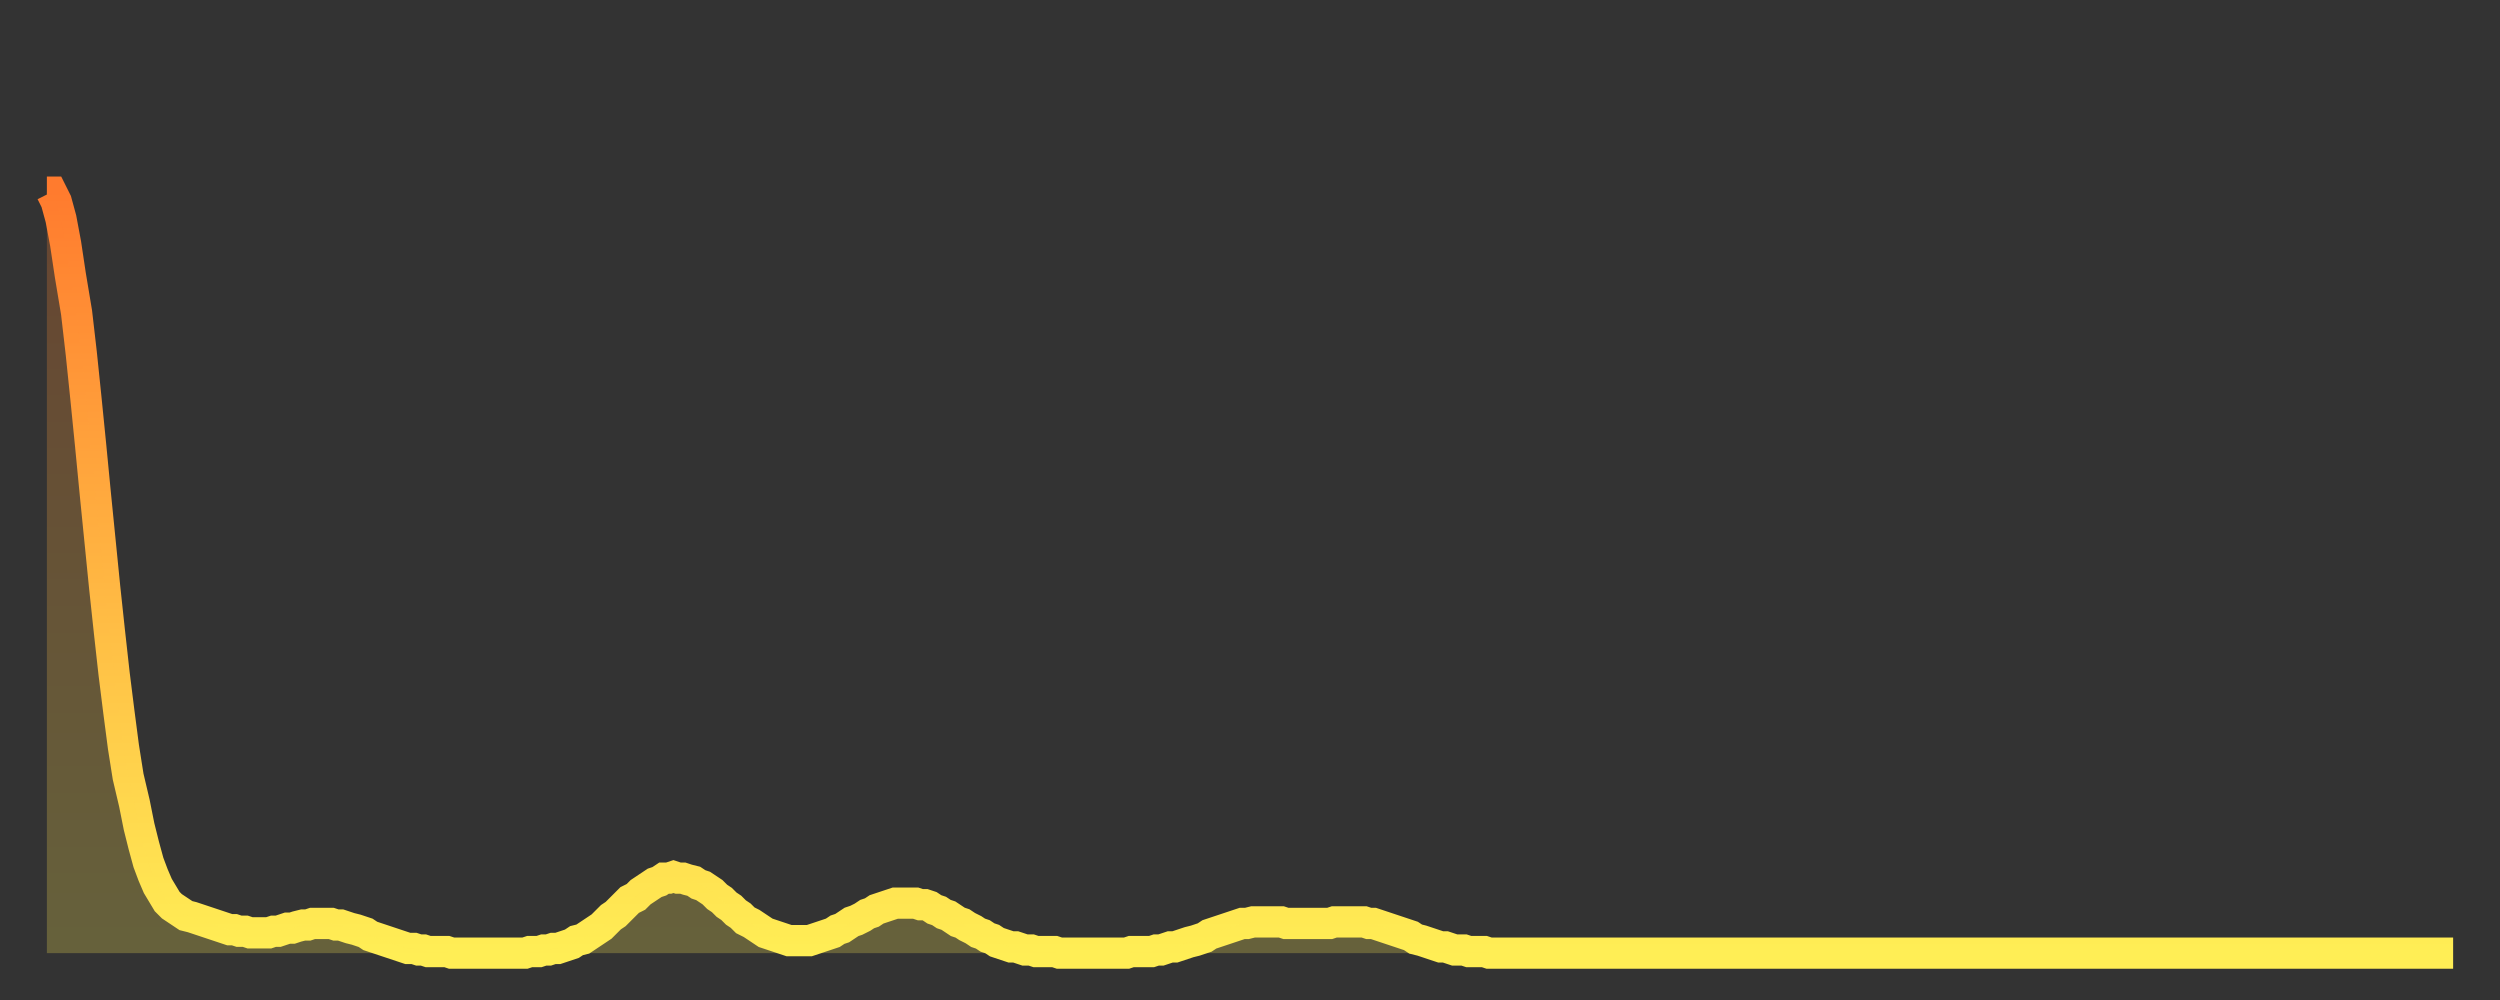 <?xml version="1.0" encoding="utf-8" ?>
<svg baseProfile="full" height="64" version="1.1" width="160" xmlns="http://www.w3.org/2000/svg" xmlns:ev="http://www.w3.org/2001/xml-events" xmlns:xlink="http://www.w3.org/1999/xlink"><rect width="100%" height="100%" fill="#333333" stroke="none"/><defs><linearGradient id="id9018" x1="0" x2="0" y1="0" y2="1"><stop offset="0%" stop-color="#ff7b2e" /><stop offset="50%" stop-color="#ffb542" /><stop offset="100%" stop-color="#ffee55" /></linearGradient></defs><g transform="translate(3,3)"><g><path d="M 0.0 9.3 0.3 9.3 0.6 9.9 0.9 11.0 1.2 12.6 1.5 14.6 1.9 17.0 2.2 19.6 2.5 22.5 2.8 25.5 3.1 28.6 3.4 31.6 3.7 34.6 4.0 37.4 4.3 40.1 4.6 42.5 4.9 44.8 5.2 46.7 5.6 48.4 5.9 49.9 6.2 51.1 6.5 52.2 6.8 53.0 7.1 53.7 7.4 54.2 7.7 54.7 8.0 55.0 8.3 55.2 8.6 55.4 8.9 55.6 9.3 55.7 9.6 55.8 9.9 55.9 10.2 56.0 10.5 56.1 10.8 56.2 11.1 56.3 11.4 56.4 11.7 56.5 12.0 56.5 12.3 56.6 12.7 56.6 13.0 56.7 13.3 56.7 13.6 56.7 13.9 56.7 14.2 56.7 14.5 56.6 14.8 56.6 15.1 56.5 15.4 56.4 15.7 56.4 16.0 56.3 16.4 56.2 16.7 56.2 17.0 56.1 17.3 56.1 17.6 56.1 17.9 56.1 18.2 56.1 18.5 56.2 18.8 56.2 19.1 56.3 19.4 56.4 19.8 56.5 20.1 56.6 20.4 56.7 20.7 56.9 21.0 57.0 21.3 57.1 21.6 57.2 21.9 57.3 22.2 57.4 22.5 57.5 22.8 57.6 23.1 57.7 23.5 57.7 23.8 57.8 24.1 57.8 24.4 57.9 24.7 57.9 25.0 57.9 25.3 57.9 25.6 57.9 25.9 58.0 26.2 58.0 26.5 58.0 26.8 58.0 27.2 58.0 27.5 58.0 27.8 58.0 28.1 58.0 28.4 58.0 28.7 58.0 29.0 58.0 29.3 58.0 29.6 58.0 29.9 58.0 30.2 58.0 30.6 58.0 30.9 57.9 31.2 57.9 31.5 57.9 31.8 57.8 32.1 57.8 32.4 57.7 32.7 57.7 33.0 57.6 33.3 57.5 33.6 57.4 33.9 57.2 34.3 57.1 34.6 56.9 34.9 56.7 35.2 56.5 35.5 56.3 35.8 56.0 36.1 55.7 36.4 55.5 36.7 55.2 37.0 54.9 37.3 54.6 37.7 54.4 38.0 54.1 38.3 53.9 38.6 53.7 38.9 53.5 39.2 53.4 39.5 53.2 39.8 53.2 40.1 53.1 40.4 53.2 40.7 53.2 41.0 53.3 41.4 53.4 41.7 53.6 42.0 53.7 42.3 53.9 42.6 54.1 42.9 54.4 43.2 54.6 43.5 54.9 43.8 55.1 44.1 55.4 44.4 55.6 44.7 55.9 45.1 56.1 45.4 56.3 45.7 56.5 46.0 56.7 46.3 56.8 46.6 56.9 46.9 57.0 47.2 57.1 47.5 57.2 47.8 57.2 48.1 57.2 48.5 57.2 48.8 57.2 49.1 57.1 49.4 57.0 49.7 56.9 50.0 56.8 50.3 56.7 50.6 56.5 50.9 56.4 51.2 56.2 51.5 56.0 51.8 55.9 52.2 55.7 52.5 55.5 52.8 55.4 53.1 55.2 53.4 55.1 53.7 55.0 54.0 54.9 54.3 54.8 54.6 54.8 54.9 54.8 55.2 54.8 55.6 54.8 55.9 54.9 56.2 54.9 56.5 55.0 56.8 55.2 57.1 55.3 57.4 55.5 57.7 55.6 58.0 55.8 58.3 56.0 58.6 56.1 58.9 56.3 59.3 56.5 59.6 56.7 59.9 56.8 60.2 57.0 60.5 57.1 60.8 57.3 61.1 57.4 61.4 57.5 61.7 57.6 62.0 57.6 62.3 57.7 62.6 57.8 63.0 57.8 63.3 57.9 63.6 57.9 63.9 57.9 64.2 57.9 64.5 57.9 64.8 58.0 65.1 58.0 65.4 58.0 65.7 58.0 66.0 58.0 66.4 58.0 66.7 58.0 67.0 58.0 67.3 58.0 67.6 58.0 67.9 58.0 68.2 58.0 68.5 58.0 68.8 58.0 69.1 58.0 69.4 57.9 69.7 57.9 70.1 57.9 70.4 57.9 70.7 57.9 71.0 57.8 71.3 57.8 71.6 57.7 71.9 57.6 72.2 57.6 72.5 57.5 72.8 57.4 73.1 57.3 73.5 57.2 73.8 57.1 74.1 57.0 74.4 56.8 74.7 56.7 75.0 56.6 75.3 56.5 75.6 56.4 75.9 56.3 76.2 56.2 76.5 56.1 76.8 56.1 77.2 56.0 77.5 56.0 77.8 56.0 78.1 56.0 78.4 56.0 78.7 56.0 79.0 56.0 79.3 56.1 79.6 56.1 79.9 56.1 80.2 56.1 80.5 56.1 80.9 56.1 81.2 56.1 81.5 56.1 81.8 56.1 82.1 56.1 82.4 56.0 82.7 56.0 83.0 56.0 83.3 56.0 83.6 56.0 83.9 56.0 84.3 56.0 84.6 56.1 84.9 56.1 85.2 56.2 85.5 56.3 85.8 56.4 86.1 56.5 86.4 56.6 86.7 56.7 87.0 56.8 87.3 56.9 87.6 57.1 88.0 57.2 88.3 57.3 88.6 57.4 88.9 57.5 89.2 57.6 89.5 57.6 89.8 57.7 90.1 57.8 90.4 57.8 90.7 57.8 91.0 57.9 91.4 57.9 91.7 57.9 92.0 57.9 92.3 58.0 92.6 58.0 92.9 58.0 93.2 58.0 93.5 58.0 93.8 58.0 94.1 58.0 94.4 58.0 94.7 58.0 95.1 58.0 95.4 58.0 95.7 58.0 96.0 58.0 96.3 58.0 96.6 58.0 96.9 58.0 97.2 58.0 97.5 58.0 97.8 58.0 98.1 58.0 98.4 58.0 98.8 58.0 99.1 58.0 99.4 58.0 99.7 58.0 100.0 58.0 100.3 58.0 100.6 58.0 100.9 58.0 101.2 58.0 101.5 58.0 101.8 58.0 102.2 58.0 102.5 58.0 102.8 58.0 103.1 58.0 103.4 58.0 103.7 58.0 104.0 58.0 104.3 58.0 104.6 58.0 104.9 58.0 105.2 58.0 105.5 58.0 105.9 58.0 106.2 58.0 106.5 58.0 106.8 58.0 107.1 58.0 107.4 58.0 107.7 58.0 108.0 58.0 108.3 58.0 108.6 58.0 108.9 58.0 109.3 58.0 109.6 58.0 109.9 58.0 110.2 58.0 110.5 58.0 110.8 58.0 111.1 58.0 111.4 58.0 111.7 58.0 112.0 58.0 112.3 58.0 112.6 58.0 113.0 58.0 113.3 58.0 113.6 58.0 113.9 58.0 114.2 58.0 114.5 58.0 114.8 58.0 115.1 58.0 115.4 58.0 115.7 58.0 116.0 58.0 116.3 58.0 116.7 58.0 117.0 58.0 117.3 58.0 117.6 58.0 117.9 58.0 118.2 58.0 118.5 58.0 118.8 58.0 119.1 58.0 119.4 58.0 119.7 58.0 120.1 58.0 120.4 58.0 120.7 58.0 121.0 58.0 121.3 58.0 121.6 58.0 121.9 58.0 122.2 58.0 122.5 58.0 122.8 58.0 123.1 58.0 123.4 58.0 123.8 58.0 124.1 58.0 124.4 58.0 124.7 58.0 125.0 58.0 125.3 58.0 125.6 58.0 125.9 58.0 126.2 58.0 126.5 58.0 126.8 58.0 127.2 58.0 127.5 58.0 127.8 58.0 128.1 58.0 128.4 58.0 128.7 58.0 129.0 58.0 129.3 58.0 129.6 58.0 129.9 58.0 130.2 58.0 130.5 58.0 130.9 58.0 131.2 58.0 131.5 58.0 131.8 58.0 132.1 58.0 132.4 58.0 132.7 58.0 133.0 58.0 133.3 58.0 133.6 58.0 133.9 58.0 134.2 58.0 134.6 58.0 134.9 58.0 135.2 58.0 135.5 58.0 135.8 58.0 136.1 58.0 136.4 58.0 136.7 58.0 137.0 58.0 137.3 58.0 137.6 58.0 138.0 58.0 138.3 58.0 138.6 58.0 138.9 58.0 139.2 58.0 139.5 58.0 139.8 58.0 140.1 58.0 140.4 58.0 140.7 58.0 141.0 58.0 141.3 58.0 141.7 58.0 142.0 58.0 142.3 58.0 142.6 58.0 142.9 58.0 143.2 58.0 143.5 58.0 143.8 58.0 144.1 58.0 144.4 58.0 144.7 58.0 145.1 58.0 145.4 58.0 145.7 58.0 146.0 58.0 146.3 58.0 146.6 58.0 146.9 58.0 147.2 58.0 147.5 58.0 147.8 58.0 148.1 58.0 148.4 58.0 148.8 58.0 149.1 58.0 149.4 58.0 149.7 58.0 150.0 58.0 150.3 58.0 150.6 58.0 150.9 58.0 151.2 58.0 151.5 58.0 151.8 58.0 152.1 58.0 152.5 58.0 152.8 58.0 153.1 58.0 153.4 58.0 153.7 58.0 154.0 58.0" fill="none" id="graph-curve" opacity="1" stroke="url(#id9018)" stroke-width="2" /><path d="M 0 58 L 0.0 9.3 0.3 9.3 0.6 9.9 0.9 11.0 1.2 12.6 1.5 14.6 1.9 17.0 2.2 19.6 2.5 22.5 2.8 25.5 3.1 28.6 3.4 31.6 3.7 34.6 4.0 37.4 4.3 40.1 4.6 42.5 4.9 44.8 5.2 46.7 5.6 48.4 5.9 49.9 6.2 51.1 6.5 52.2 6.8 53.0 7.1 53.7 7.4 54.2 7.7 54.7 8.0 55.0 8.3 55.2 8.6 55.4 8.9 55.6 9.3 55.7 9.6 55.8 9.9 55.9 10.2 56.0 10.5 56.1 10.8 56.2 11.1 56.3 11.4 56.4 11.7 56.5 12.0 56.5 12.3 56.6 12.7 56.6 13.0 56.7 13.3 56.7 13.6 56.7 13.9 56.7 14.2 56.7 14.5 56.6 14.8 56.6 15.1 56.5 15.4 56.4 15.7 56.4 16.0 56.3 16.4 56.2 16.7 56.2 17.0 56.1 17.3 56.1 17.6 56.1 17.9 56.1 18.2 56.1 18.5 56.2 18.8 56.2 19.1 56.3 19.4 56.4 19.8 56.5 20.1 56.6 20.4 56.7 20.7 56.9 21.0 57.0 21.3 57.1 21.6 57.2 21.9 57.3 22.2 57.4 22.5 57.5 22.8 57.6 23.1 57.7 23.5 57.7 23.8 57.8 24.1 57.8 24.4 57.9 24.7 57.9 25.0 57.9 25.3 57.9 25.6 57.9 25.9 58.0 26.2 58.0 26.5 58.0 26.8 58.0 27.2 58.0 27.5 58.0 27.8 58.0 28.1 58.0 28.4 58.0 28.7 58.0 29.0 58.0 29.3 58.0 29.6 58.0 29.9 58.0 30.2 58.0 30.6 58.0 30.9 57.9 31.2 57.9 31.5 57.9 31.8 57.8 32.1 57.8 32.4 57.7 32.7 57.7 33.0 57.6 33.3 57.5 33.6 57.4 33.9 57.2 34.3 57.1 34.6 56.9 34.9 56.7 35.2 56.5 35.5 56.3 35.8 56.0 36.1 55.7 36.4 55.5 36.7 55.2 37.0 54.9 37.3 54.6 37.7 54.4 38.0 54.1 38.3 53.9 38.6 53.7 38.9 53.5 39.2 53.4 39.5 53.2 39.8 53.2 40.1 53.1 40.4 53.2 40.7 53.2 41.0 53.3 41.4 53.4 41.7 53.6 42.0 53.7 42.3 53.9 42.6 54.1 42.9 54.4 43.2 54.6 43.5 54.9 43.8 55.1 44.1 55.4 44.4 55.6 44.7 55.9 45.1 56.1 45.4 56.3 45.7 56.5 46.0 56.7 46.3 56.8 46.6 56.9 46.9 57.0 47.2 57.1 47.5 57.2 47.8 57.2 48.1 57.2 48.5 57.2 48.8 57.2 49.1 57.1 49.4 57.0 49.7 56.9 50.0 56.8 50.3 56.7 50.6 56.5 50.9 56.4 51.2 56.2 51.5 56.0 51.8 55.9 52.2 55.7 52.5 55.5 52.8 55.4 53.1 55.2 53.4 55.1 53.7 55.0 54.0 54.9 54.3 54.8 54.6 54.8 54.9 54.8 55.2 54.8 55.6 54.8 55.9 54.9 56.2 54.9 56.5 55.0 56.8 55.2 57.1 55.3 57.4 55.5 57.7 55.6 58.0 55.8 58.3 56.0 58.6 56.1 58.9 56.3 59.3 56.5 59.6 56.7 59.9 56.8 60.2 57.0 60.5 57.1 60.8 57.3 61.1 57.4 61.4 57.5 61.7 57.6 62.0 57.6 62.3 57.7 62.6 57.8 63.0 57.8 63.3 57.9 63.6 57.9 63.9 57.9 64.2 57.9 64.5 57.9 64.8 58.0 65.1 58.0 65.4 58.0 65.7 58.0 66.0 58.0 66.4 58.0 66.7 58.0 67.0 58.0 67.3 58.0 67.6 58.0 67.9 58.0 68.2 58.0 68.5 58.0 68.8 58.0 69.1 58.0 69.4 57.9 69.7 57.9 70.1 57.9 70.4 57.9 70.7 57.9 71.0 57.8 71.3 57.8 71.6 57.7 71.9 57.6 72.2 57.6 72.5 57.5 72.8 57.4 73.1 57.3 73.5 57.2 73.8 57.1 74.1 57.0 74.4 56.8 74.7 56.7 75.0 56.6 75.3 56.5 75.6 56.4 75.9 56.3 76.2 56.2 76.5 56.1 76.8 56.1 77.2 56.0 77.5 56.0 77.8 56.0 78.1 56.0 78.4 56.0 78.7 56.0 79.0 56.0 79.3 56.1 79.6 56.1 79.9 56.1 80.2 56.1 80.5 56.1 80.9 56.1 81.2 56.1 81.5 56.1 81.8 56.1 82.1 56.1 82.4 56.0 82.7 56.0 83.0 56.0 83.3 56.0 83.6 56.0 83.9 56.0 84.3 56.0 84.6 56.1 84.9 56.1 85.2 56.2 85.5 56.3 85.8 56.4 86.1 56.5 86.4 56.6 86.7 56.7 87.0 56.8 87.3 56.9 87.6 57.1 88.0 57.2 88.3 57.3 88.6 57.4 88.9 57.5 89.2 57.6 89.5 57.6 89.8 57.7 90.1 57.8 90.4 57.8 90.7 57.8 91.0 57.9 91.4 57.9 91.7 57.9 92.0 57.9 92.3 58.0 92.6 58.0 92.9 58.0 93.2 58.0 93.5 58.0 93.8 58.0 94.1 58.0 94.4 58.0 94.7 58.0 95.1 58.0 95.4 58.0 95.7 58.0 96.0 58.0 96.3 58.0 96.6 58.0 96.9 58.0 97.2 58.0 97.5 58.0 97.8 58.0 98.1 58.0 98.4 58.0 98.8 58.0 99.1 58.0 99.4 58.0 99.7 58.0 100.0 58.0 100.3 58.0 100.6 58.0 100.9 58.0 101.2 58.0 101.5 58.0 101.8 58.0 102.2 58.0 102.5 58.0 102.8 58.0 103.1 58.0 103.4 58.0 103.7 58.0 104.0 58.0 104.3 58.0 104.6 58.0 104.9 58.0 105.2 58.0 105.5 58.0 105.9 58.0 106.2 58.0 106.5 58.0 106.8 58.0 107.1 58.0 107.4 58.0 107.7 58.0 108.0 58.0 108.3 58.0 108.6 58.0 108.9 58.0 109.3 58.0 109.6 58.0 109.9 58.0 110.2 58.0 110.5 58.0 110.8 58.0 111.1 58.0 111.4 58.0 111.7 58.0 112.0 58.0 112.3 58.0 112.6 58.0 113.0 58.0 113.3 58.0 113.6 58.0 113.9 58.0 114.2 58.0 114.5 58.0 114.8 58.0 115.1 58.0 115.4 58.0 115.7 58.0 116.0 58.0 116.3 58.0 116.7 58.0 117.0 58.0 117.3 58.0 117.6 58.0 117.9 58.0 118.2 58.0 118.5 58.0 118.8 58.0 119.1 58.0 119.4 58.0 119.7 58.0 120.1 58.0 120.4 58.0 120.7 58.0 121.0 58.0 121.3 58.0 121.6 58.0 121.9 58.0 122.2 58.0 122.5 58.0 122.8 58.0 123.1 58.0 123.4 58.0 123.8 58.0 124.1 58.0 124.4 58.0 124.7 58.0 125.0 58.0 125.3 58.0 125.6 58.0 125.9 58.0 126.2 58.0 126.5 58.0 126.8 58.0 127.2 58.0 127.5 58.0 127.8 58.0 128.1 58.0 128.4 58.0 128.7 58.0 129.0 58.0 129.3 58.0 129.6 58.0 129.9 58.0 130.2 58.0 130.5 58.0 130.9 58.0 131.2 58.0 131.5 58.0 131.8 58.0 132.1 58.0 132.4 58.0 132.7 58.0 133.0 58.0 133.3 58.0 133.6 58.0 133.9 58.0 134.2 58.0 134.6 58.0 134.9 58.0 135.2 58.0 135.5 58.0 135.8 58.0 136.1 58.0 136.4 58.0 136.7 58.0 137.0 58.0 137.3 58.0 137.6 58.0 138.0 58.0 138.3 58.0 138.6 58.0 138.9 58.0 139.2 58.0 139.5 58.0 139.8 58.0 140.1 58.0 140.4 58.0 140.7 58.0 141.0 58.0 141.3 58.0 141.7 58.0 142.0 58.0 142.3 58.0 142.6 58.0 142.9 58.0 143.2 58.0 143.5 58.0 143.8 58.0 144.1 58.0 144.4 58.0 144.7 58.0 145.1 58.0 145.4 58.0 145.7 58.0 146.0 58.0 146.3 58.0 146.6 58.0 146.9 58.0 147.2 58.0 147.5 58.0 147.8 58.0 148.1 58.0 148.4 58.0 148.8 58.0 149.1 58.0 149.4 58.0 149.7 58.0 150.0 58.0 150.3 58.0 150.6 58.0 150.9 58.0 151.2 58.0 151.5 58.0 151.8 58.0 152.1 58.0 152.5 58.0 152.8 58.0 153.1 58.0 153.4 58.0 153.7 58.0 154.0 58.0 154 58" fill="url(#id9018)" fill-opacity=".25" id="graph-shadow" /></g></g></svg>